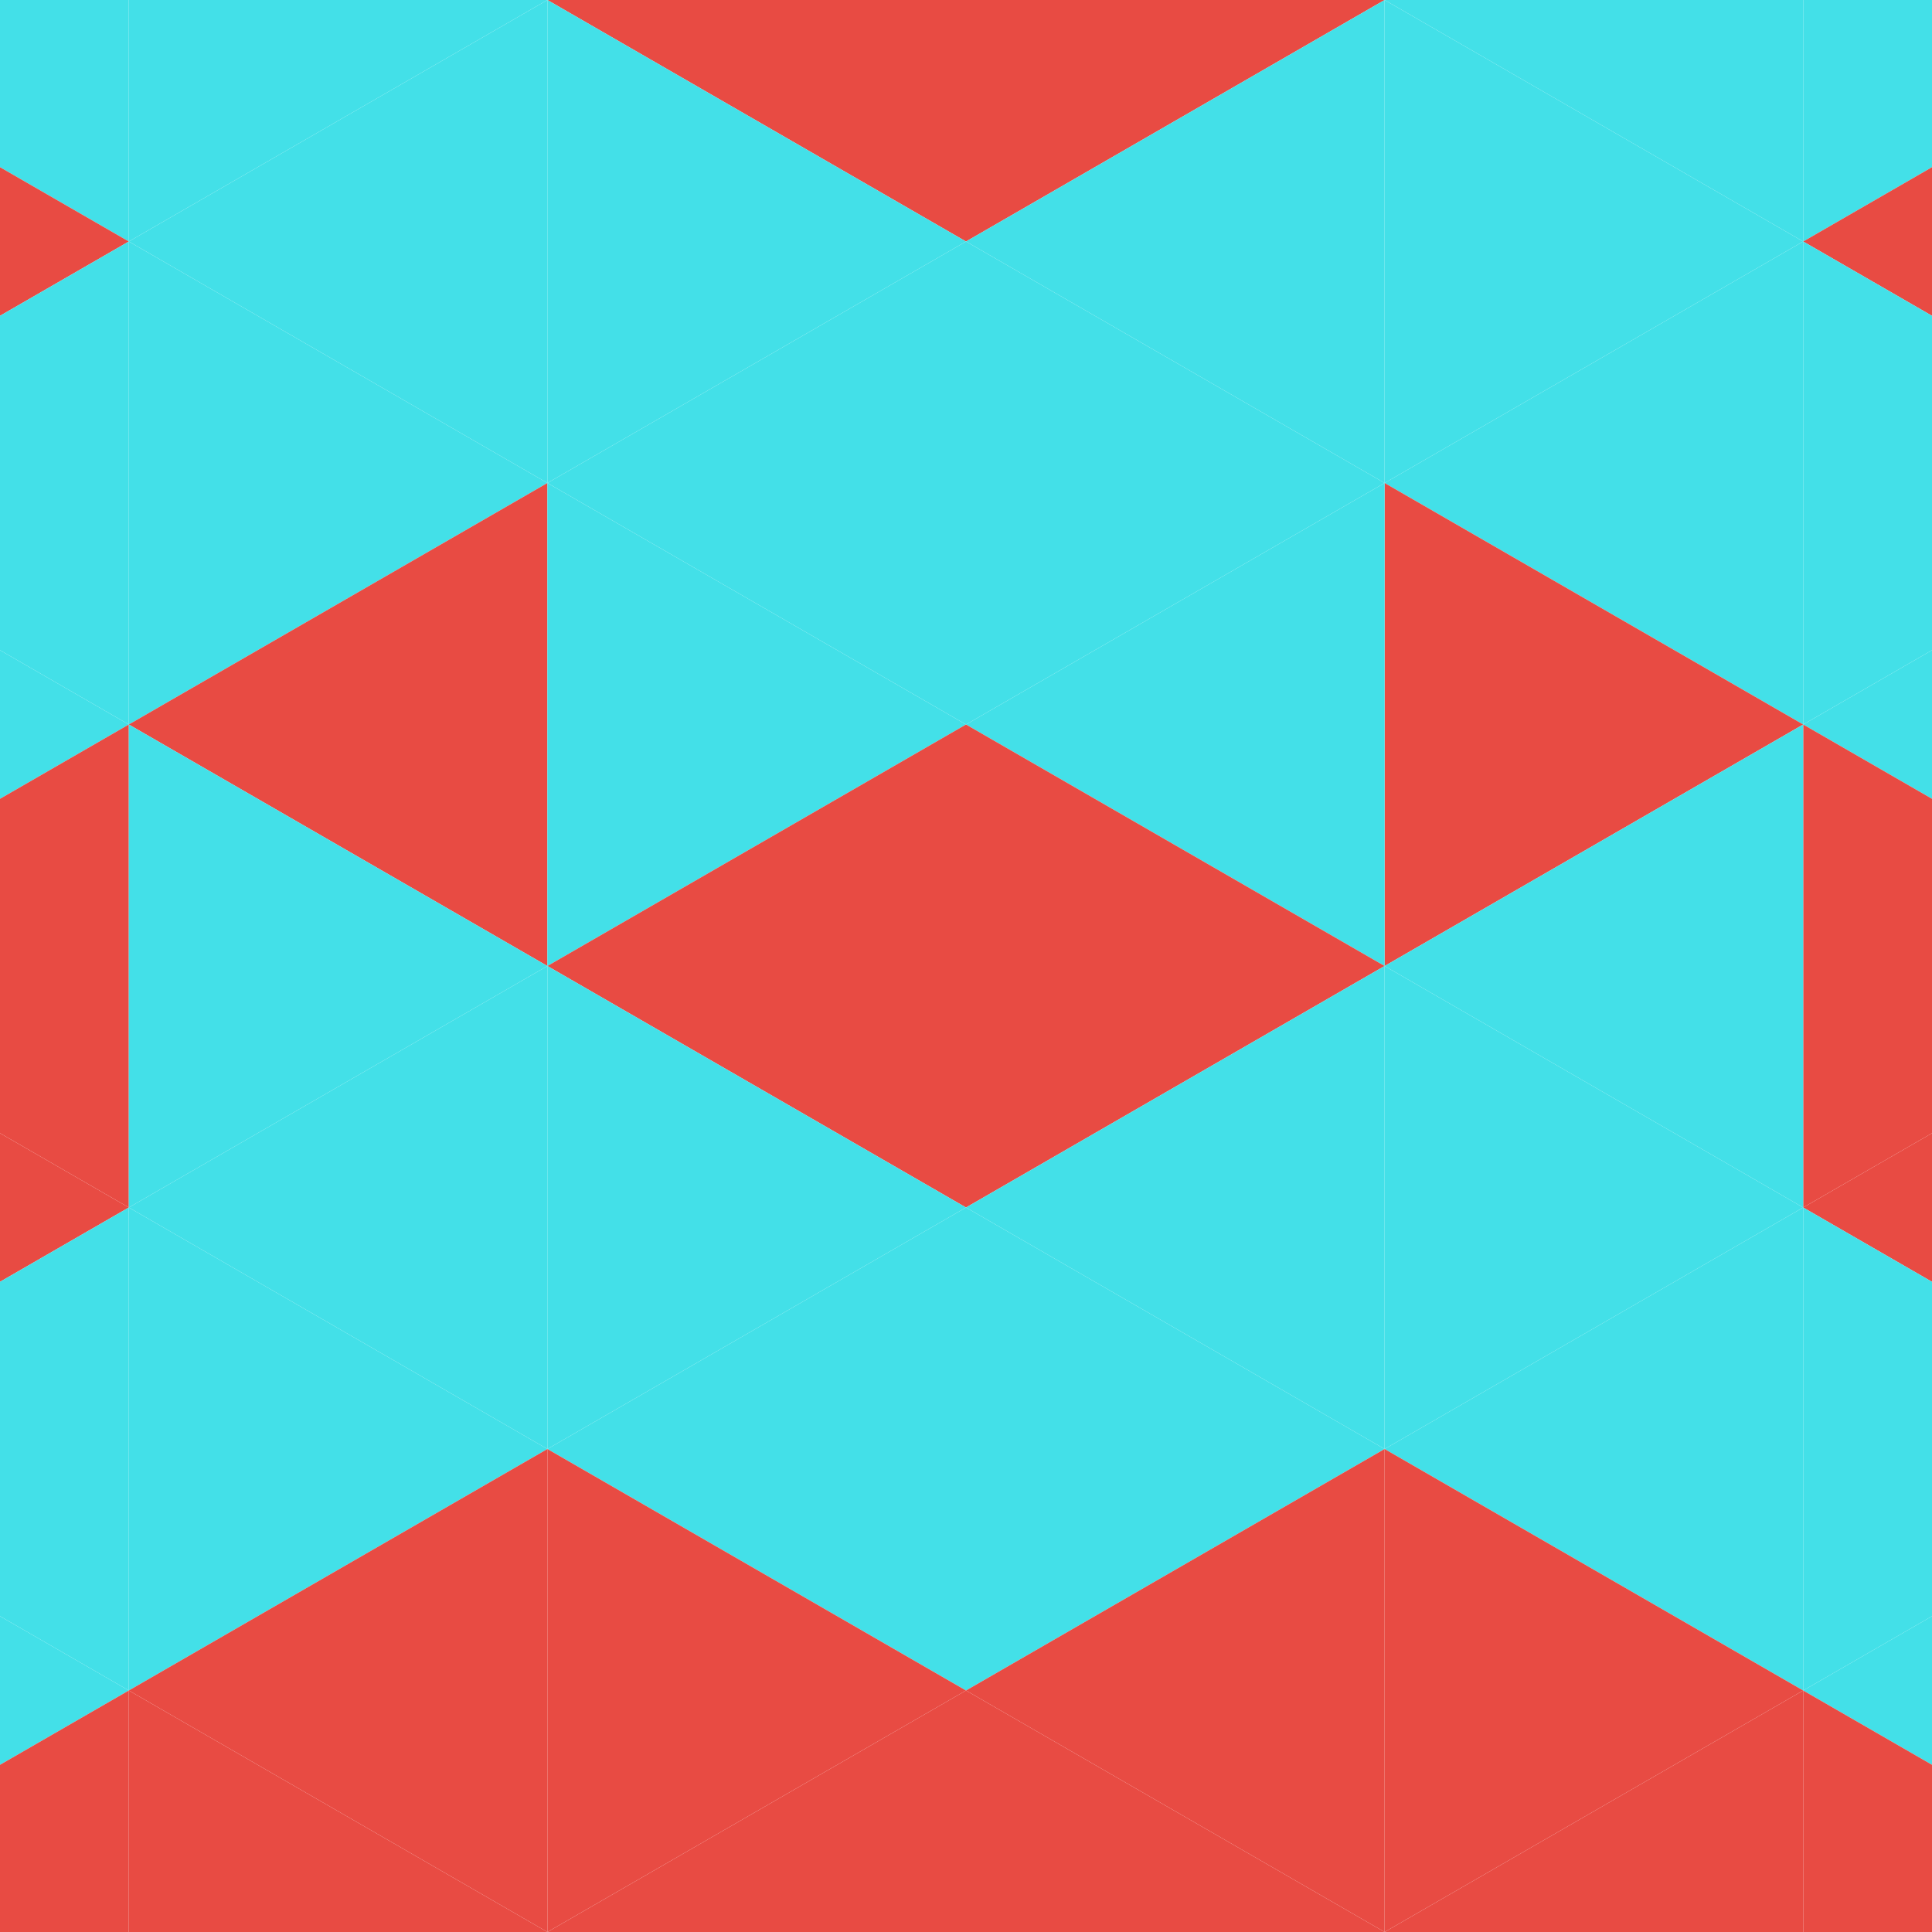 <?xml version="1.0"?>
<!-- Generated by SVGo -->
<svg width="120" height="120"
     xmlns="http://www.w3.org/2000/svg"
     xmlns:xlink="http://www.w3.org/1999/xlink">
<polygon points="-18,-30 8,-15 -18,0" style="fill:rgb(232,75,67)" />
<polygon points="138,-30 112,-15 138,0" style="fill:rgb(232,75,67)" />
<polygon points="8,-15 -18,0 8,15" style="fill:rgb(67,224,232)" />
<polygon points="112,-15 138,0 112,15" style="fill:rgb(67,224,232)" />
<polygon points="-18,0 8,15 -18,30" style="fill:rgb(232,75,67)" />
<polygon points="138,0 112,15 138,30" style="fill:rgb(232,75,67)" />
<polygon points="8,15 -18,30 8,45" style="fill:rgb(67,224,232)" />
<polygon points="112,15 138,30 112,45" style="fill:rgb(67,224,232)" />
<polygon points="-18,30 8,45 -18,60" style="fill:rgb(67,224,232)" />
<polygon points="138,30 112,45 138,60" style="fill:rgb(67,224,232)" />
<polygon points="8,45 -18,60 8,75" style="fill:rgb(232,75,67)" />
<polygon points="112,45 138,60 112,75" style="fill:rgb(232,75,67)" />
<polygon points="-18,60 8,75 -18,90" style="fill:rgb(232,75,67)" />
<polygon points="138,60 112,75 138,90" style="fill:rgb(232,75,67)" />
<polygon points="8,75 -18,90 8,105" style="fill:rgb(67,224,232)" />
<polygon points="112,75 138,90 112,105" style="fill:rgb(67,224,232)" />
<polygon points="-18,90 8,105 -18,120" style="fill:rgb(67,224,232)" />
<polygon points="138,90 112,105 138,120" style="fill:rgb(67,224,232)" />
<polygon points="8,105 -18,120 8,135" style="fill:rgb(232,75,67)" />
<polygon points="112,105 138,120 112,135" style="fill:rgb(232,75,67)" />
<polygon points="-18,120 8,135 -18,150" style="fill:rgb(232,75,67)" />
<polygon points="138,120 112,135 138,150" style="fill:rgb(232,75,67)" />
<polygon points="8,135 -18,150 8,165" style="fill:rgb(67,224,232)" />
<polygon points="112,135 138,150 112,165" style="fill:rgb(67,224,232)" />
<polygon points="34,-30 8,-15 34,0" style="fill:rgb(67,224,232)" />
<polygon points="86,-30 112,-15 86,0" style="fill:rgb(67,224,232)" />
<polygon points="8,-15 34,0 8,15" style="fill:rgb(67,224,232)" />
<polygon points="112,-15 86,0 112,15" style="fill:rgb(67,224,232)" />
<polygon points="34,0 8,15 34,30" style="fill:rgb(67,224,232)" />
<polygon points="86,0 112,15 86,30" style="fill:rgb(67,224,232)" />
<polygon points="8,15 34,30 8,45" style="fill:rgb(67,224,232)" />
<polygon points="112,15 86,30 112,45" style="fill:rgb(67,224,232)" />
<polygon points="34,30 8,45 34,60" style="fill:rgb(232,75,67)" />
<polygon points="86,30 112,45 86,60" style="fill:rgb(232,75,67)" />
<polygon points="8,45 34,60 8,75" style="fill:rgb(67,224,232)" />
<polygon points="112,45 86,60 112,75" style="fill:rgb(67,224,232)" />
<polygon points="34,60 8,75 34,90" style="fill:rgb(67,224,232)" />
<polygon points="86,60 112,75 86,90" style="fill:rgb(67,224,232)" />
<polygon points="8,75 34,90 8,105" style="fill:rgb(67,224,232)" />
<polygon points="112,75 86,90 112,105" style="fill:rgb(67,224,232)" />
<polygon points="34,90 8,105 34,120" style="fill:rgb(232,75,67)" />
<polygon points="86,90 112,105 86,120" style="fill:rgb(232,75,67)" />
<polygon points="8,105 34,120 8,135" style="fill:rgb(232,75,67)" />
<polygon points="112,105 86,120 112,135" style="fill:rgb(232,75,67)" />
<polygon points="34,120 8,135 34,150" style="fill:rgb(67,224,232)" />
<polygon points="86,120 112,135 86,150" style="fill:rgb(67,224,232)" />
<polygon points="8,135 34,150 8,165" style="fill:rgb(67,224,232)" />
<polygon points="112,135 86,150 112,165" style="fill:rgb(67,224,232)" />
<polygon points="34,-30 60,-15 34,0" style="fill:rgb(67,224,232)" />
<polygon points="86,-30 60,-15 86,0" style="fill:rgb(67,224,232)" />
<polygon points="60,-15 34,0 60,15" style="fill:rgb(232,75,67)" />
<polygon points="60,-15 86,0 60,15" style="fill:rgb(232,75,67)" />
<polygon points="34,0 60,15 34,30" style="fill:rgb(67,224,232)" />
<polygon points="86,0 60,15 86,30" style="fill:rgb(67,224,232)" />
<polygon points="60,15 34,30 60,45" style="fill:rgb(67,224,232)" />
<polygon points="60,15 86,30 60,45" style="fill:rgb(67,224,232)" />
<polygon points="34,30 60,45 34,60" style="fill:rgb(67,224,232)" />
<polygon points="86,30 60,45 86,60" style="fill:rgb(67,224,232)" />
<polygon points="60,45 34,60 60,75" style="fill:rgb(232,75,67)" />
<polygon points="60,45 86,60 60,75" style="fill:rgb(232,75,67)" />
<polygon points="34,60 60,75 34,90" style="fill:rgb(67,224,232)" />
<polygon points="86,60 60,75 86,90" style="fill:rgb(67,224,232)" />
<polygon points="60,75 34,90 60,105" style="fill:rgb(67,224,232)" />
<polygon points="60,75 86,90 60,105" style="fill:rgb(67,224,232)" />
<polygon points="34,90 60,105 34,120" style="fill:rgb(232,75,67)" />
<polygon points="86,90 60,105 86,120" style="fill:rgb(232,75,67)" />
<polygon points="60,105 34,120 60,135" style="fill:rgb(232,75,67)" />
<polygon points="60,105 86,120 60,135" style="fill:rgb(232,75,67)" />
<polygon points="34,120 60,135 34,150" style="fill:rgb(67,224,232)" />
<polygon points="86,120 60,135 86,150" style="fill:rgb(67,224,232)" />
<polygon points="60,135 34,150 60,165" style="fill:rgb(232,75,67)" />
<polygon points="60,135 86,150 60,165" style="fill:rgb(232,75,67)" />
</svg>
